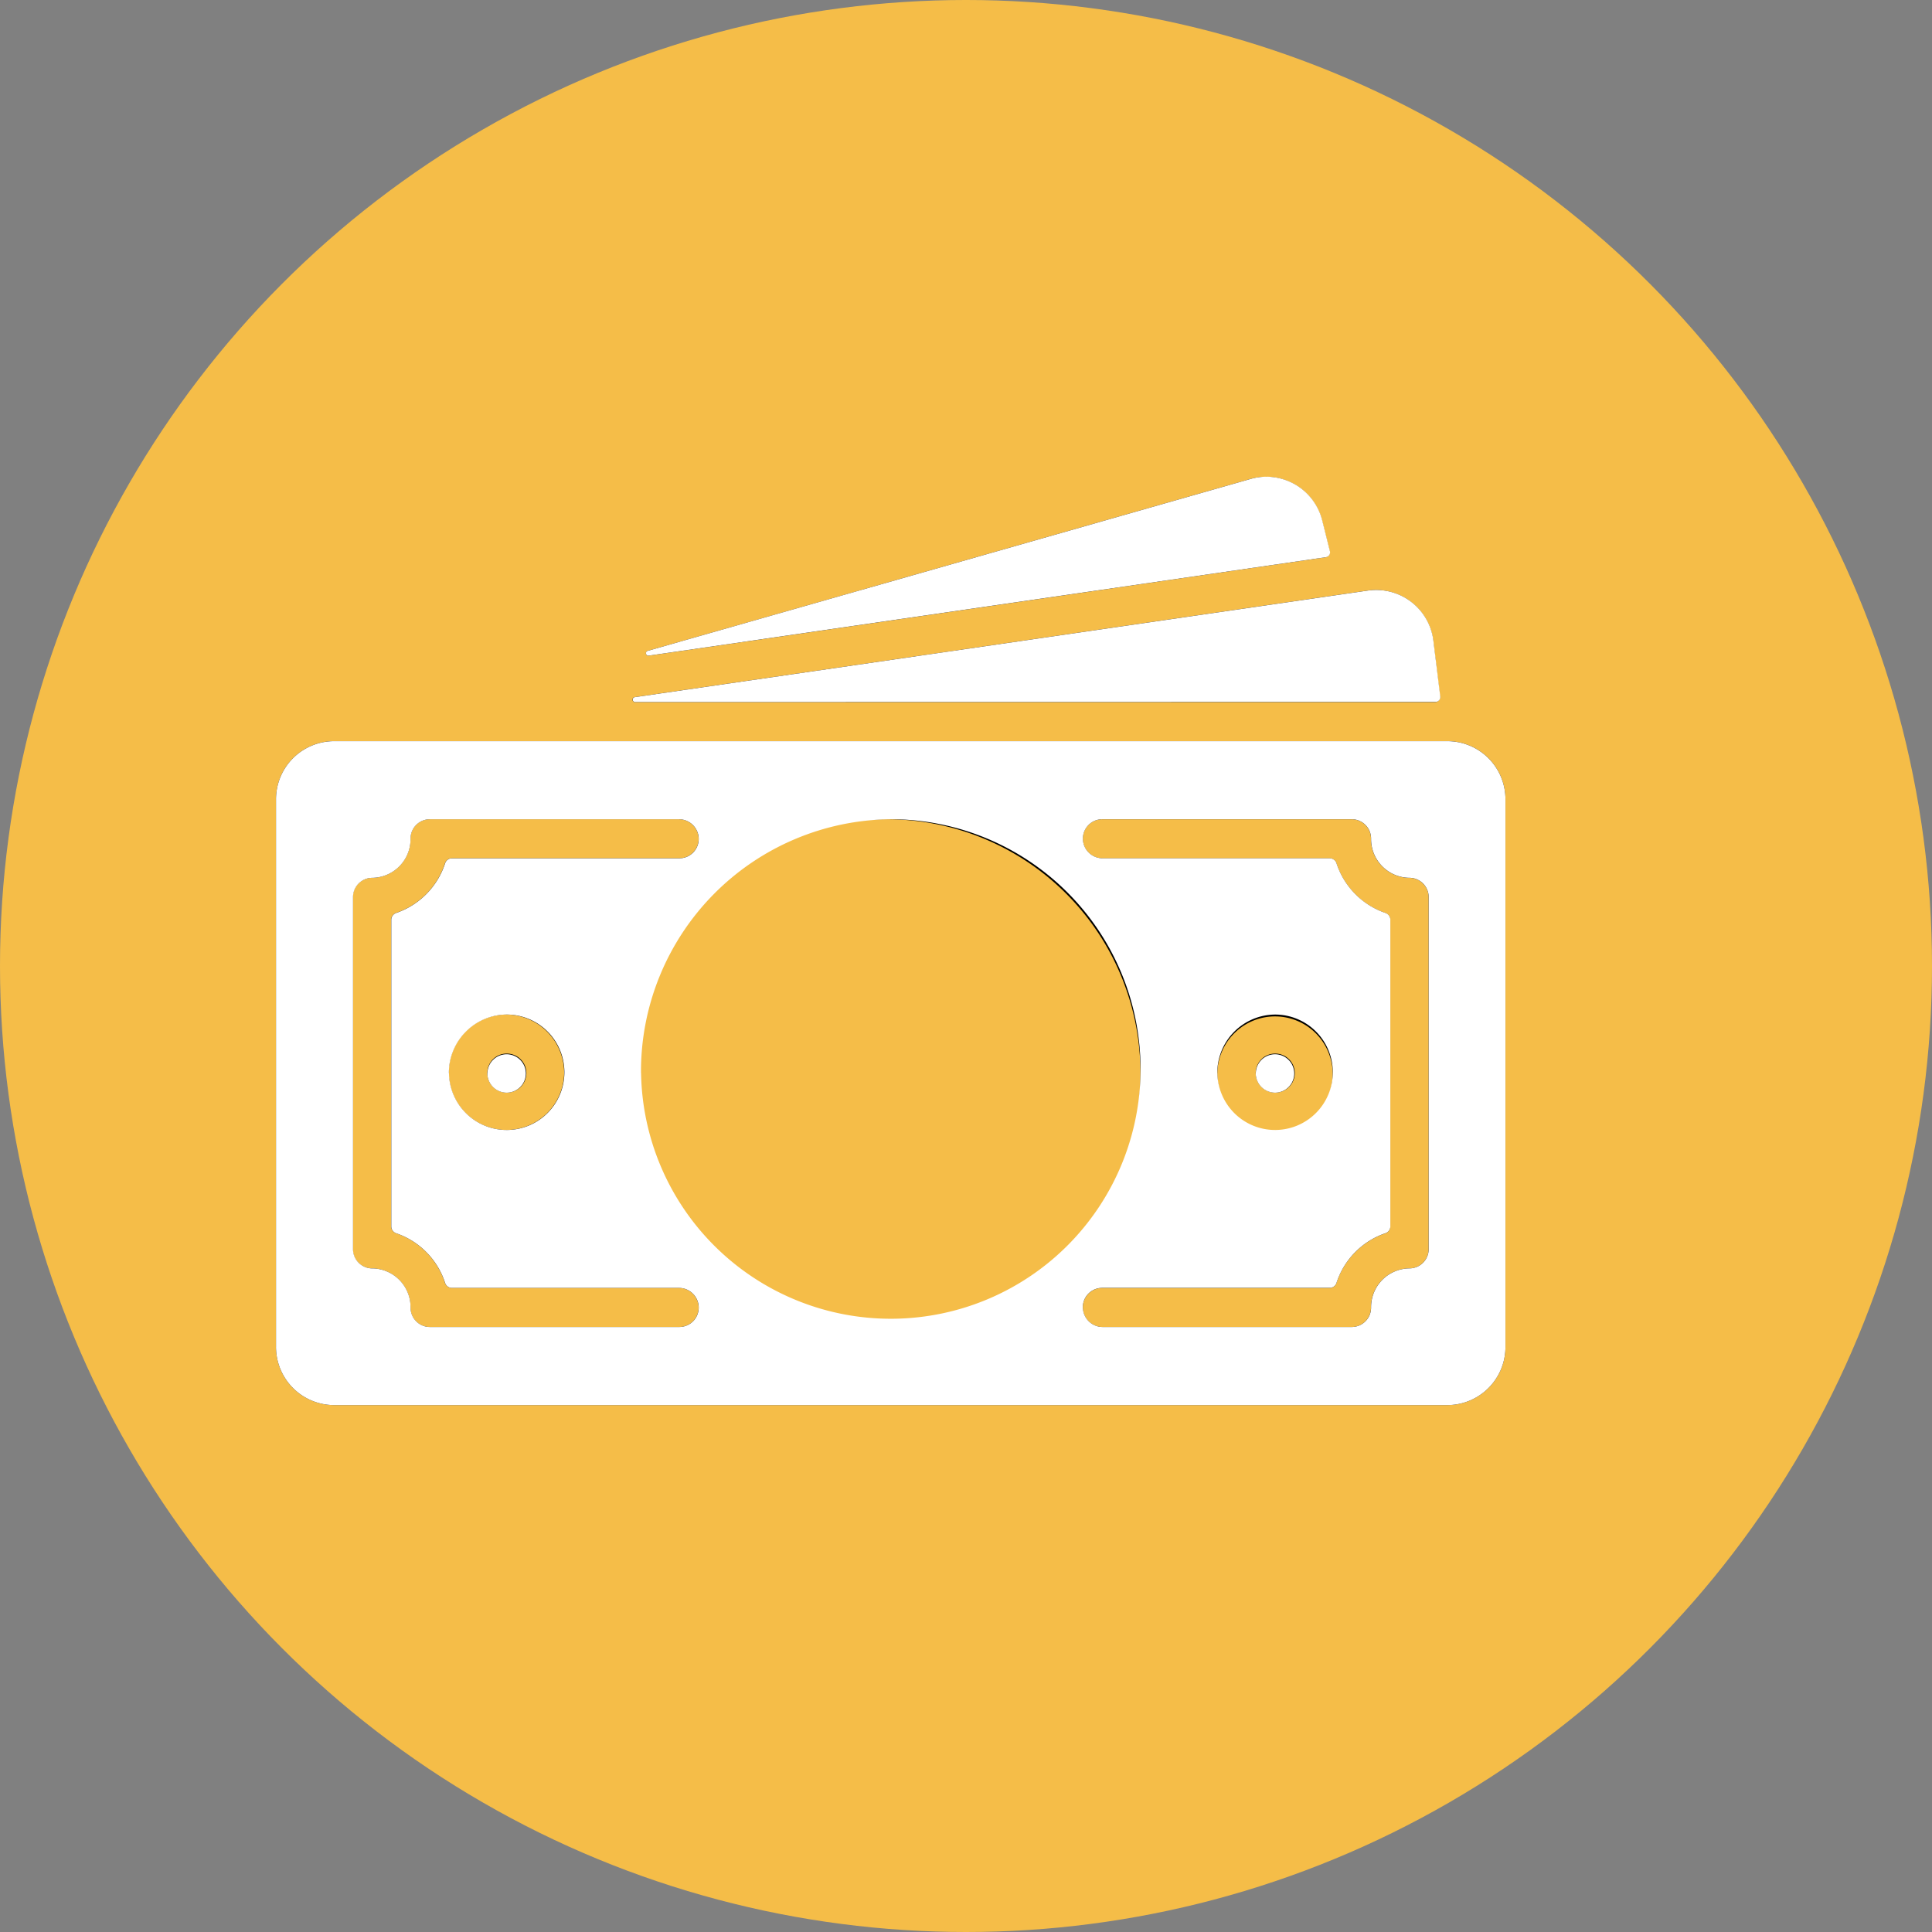 <svg xmlns="http://www.w3.org/2000/svg" xmlns:xlink="http://www.w3.org/1999/xlink" width="77" height="77" viewBox="0 0 77 77"><rect x="0" y="0" width="77" height="77" fill="#808080" stroke="none"/><defs><clipPath id="clip-path"><rect id="Rectangle_88" data-name="Rectangle 88" width="49" height="37" fill="none"></rect></clipPath></defs><g id="Group_183" data-name="Group 183" transform="translate(-633 -2226)"><circle id="Elipse_3" data-name="Elipse 3" cx="38.5" cy="38.5" r="38.5" transform="translate(633 2226)" fill="#f5bd48"></circle><g id="Objeto_inteligente_vectorial" data-name="Objeto inteligente vectorial"><g id="Objeto_inteligente_vectorial-2" data-name="Objeto inteligente vectorial" transform="translate(644 2245)"><g id="Group_176" data-name="Group 176"><g id="Group_175" data-name="Group 175" clip-path="url(#clip-path)"><path id="Path_160" data-name="Path 160" d="M9.188,22.991a.778.778,0,1,1-.766.778.772.772,0,0,1,.766-.778"></path><path id="Path_161" data-name="Path 161" d="M46.7,10.538H2.3A2.319,2.319,0,0,0,0,12.873V34.665A2.319,2.319,0,0,0,2.3,37H46.7A2.319,2.319,0,0,0,49,34.665V12.873a2.319,2.319,0,0,0-2.3-2.335M16.078,33.887H6.125a.769.769,0,0,1-.766-.773,1.546,1.546,0,0,0-1.537-1.562.769.769,0,0,1-.76-.778V16.764a.769.769,0,0,1,.76-.778,1.546,1.546,0,0,0,1.537-1.562.769.769,0,0,1,.766-.773h9.927a.788.788,0,0,1,.79.726.773.773,0,0,1-.764.83H7.007a.287.287,0,0,0-.272.2,3.1,3.1,0,0,1-1.945,1.977.291.291,0,0,0-.2.276V29.876a.291.291,0,0,0,.2.276A3.1,3.1,0,0,1,6.736,32.13a.287.287,0,0,0,.272.2h9.044a.788.788,0,0,1,.79.726A.773.773,0,0,1,16.078,33.887ZM11.484,23.769a2.3,2.3,0,1,1-2.3-2.335,2.319,2.319,0,0,1,2.3,2.335M24.5,33.887a10.119,10.119,0,1,1,9.953-10.118A10.048,10.048,0,0,1,24.5,33.887m21.438-3.113a.769.769,0,0,1-.76.778,1.546,1.546,0,0,0-1.537,1.562.769.769,0,0,1-.766.773H32.948a.788.788,0,0,1-.79-.726.773.773,0,0,1,.764-.83h9.071a.287.287,0,0,0,.272-.2,3.1,3.1,0,0,1,1.945-1.977.291.291,0,0,0,.2-.276V17.661a.291.291,0,0,0-.2-.276,3.1,3.1,0,0,1-1.945-1.977.287.287,0,0,0-.272-.2H32.948a.788.788,0,0,1-.79-.726.773.773,0,0,1,.764-.83h9.953a.769.769,0,0,1,.766.773,1.546,1.546,0,0,0,1.537,1.562.769.769,0,0,1,.76.778V30.774Zm-8.422-7a2.3,2.3,0,1,1,2.3,2.335,2.319,2.319,0,0,1-2.3-2.335"></path><path id="Path_162" data-name="Path 162" d="M39.813,22.991a.778.778,0,1,1-.766.778.772.772,0,0,1,.766-.778"></path><path id="Path_163" data-name="Path 163" d="M46.124,6.558a2.3,2.3,0,0,0-2.6-2.023L14.279,8.788a.1.1,0,0,0,.014.194H46.2a.193.193,0,0,0,.19-.219Z"></path><path id="Path_164" data-name="Path 164" d="M41.836,3.208a.194.194,0,0,0,.158-.24l-.3-1.2A2.292,2.292,0,0,0,38.866.082L14.8,6.944a.1.1,0,0,0,.039.19l27-3.925"></path></g></g></g><path id="Color_Overlay" data-name="Color Overlay" d="M646.3,2282a2.319,2.319,0,0,1-2.3-2.334v-21.793a2.318,2.318,0,0,1,2.3-2.334H690.7a2.318,2.318,0,0,1,2.3,2.334v21.793a2.318,2.318,0,0,1-2.3,2.334Zm29.861-3.839a.788.788,0,0,0,.79.726h9.927a.77.77,0,0,0,.766-.773,1.545,1.545,0,0,1,1.536-1.562.769.769,0,0,0,.76-.778v-14.01a.77.77,0,0,0-.76-.779,1.544,1.544,0,0,1-1.536-1.562.77.77,0,0,0-.766-.772h-9.953a.773.773,0,0,0-.764.83.787.787,0,0,0,.79.726h9.044a.286.286,0,0,1,.272.2,3.106,3.106,0,0,0,1.946,1.977.29.29,0,0,1,.2.275v12.216a.291.291,0,0,1-.2.276,3.1,3.1,0,0,0-1.946,1.977.285.285,0,0,1-.272.2h-9.07A.773.773,0,0,0,676.158,2278.16Zm-17.611-9.392a9.954,9.954,0,1,0,9.953-10.118A10.048,10.048,0,0,0,658.547,2268.769Zm-10.718,7.783a1.546,1.546,0,0,1,1.531,1.562.769.769,0,0,0,.766.773h9.953a.773.773,0,0,0,.763-.831.788.788,0,0,0-.79-.726h-9.044a.287.287,0,0,1-.272-.2,3.1,3.1,0,0,0-1.945-1.977.29.29,0,0,1-.2-.276V2262.66a.29.29,0,0,1,.2-.275,3.107,3.107,0,0,0,1.945-1.977.287.287,0,0,1,.272-.2h9.071a.772.772,0,0,0,.763-.83.787.787,0,0,0-.79-.726h-9.926a.768.768,0,0,0-.766.772,1.545,1.545,0,0,1-1.537,1.562h0a.769.769,0,0,0-.756.779v14.01a.769.769,0,0,0,.76.778Zm33.687-7.783a2.3,2.3,0,1,0,2.3-2.334A2.319,2.319,0,0,0,681.516,2268.769Zm-30.625,0a2.3,2.3,0,1,0,2.3-2.334A2.319,2.319,0,0,0,650.891,2268.769Zm32.156,0a.766.766,0,1,1,.766.78A.772.772,0,0,1,683.047,2268.769Zm-30.624,0a.766.766,0,1,1,.765.78A.772.772,0,0,1,652.423,2268.769Zm5.871-14.788a.1.1,0,0,1-.013-.193l29.247-4.253a2.3,2.3,0,0,1,2.6,2.022l.271,2.2a.193.193,0,0,1-.19.219Zm.506-2.038,24.067-6.862a2.287,2.287,0,0,1,.587-.082h.047a2.3,2.3,0,0,1,2.2,1.768l.3,1.2a.194.194,0,0,1-.158.24l-27,3.925h-.016A.1.1,0,0,1,658.8,2251.943Z" fill="#fff"></path></g></g></svg>